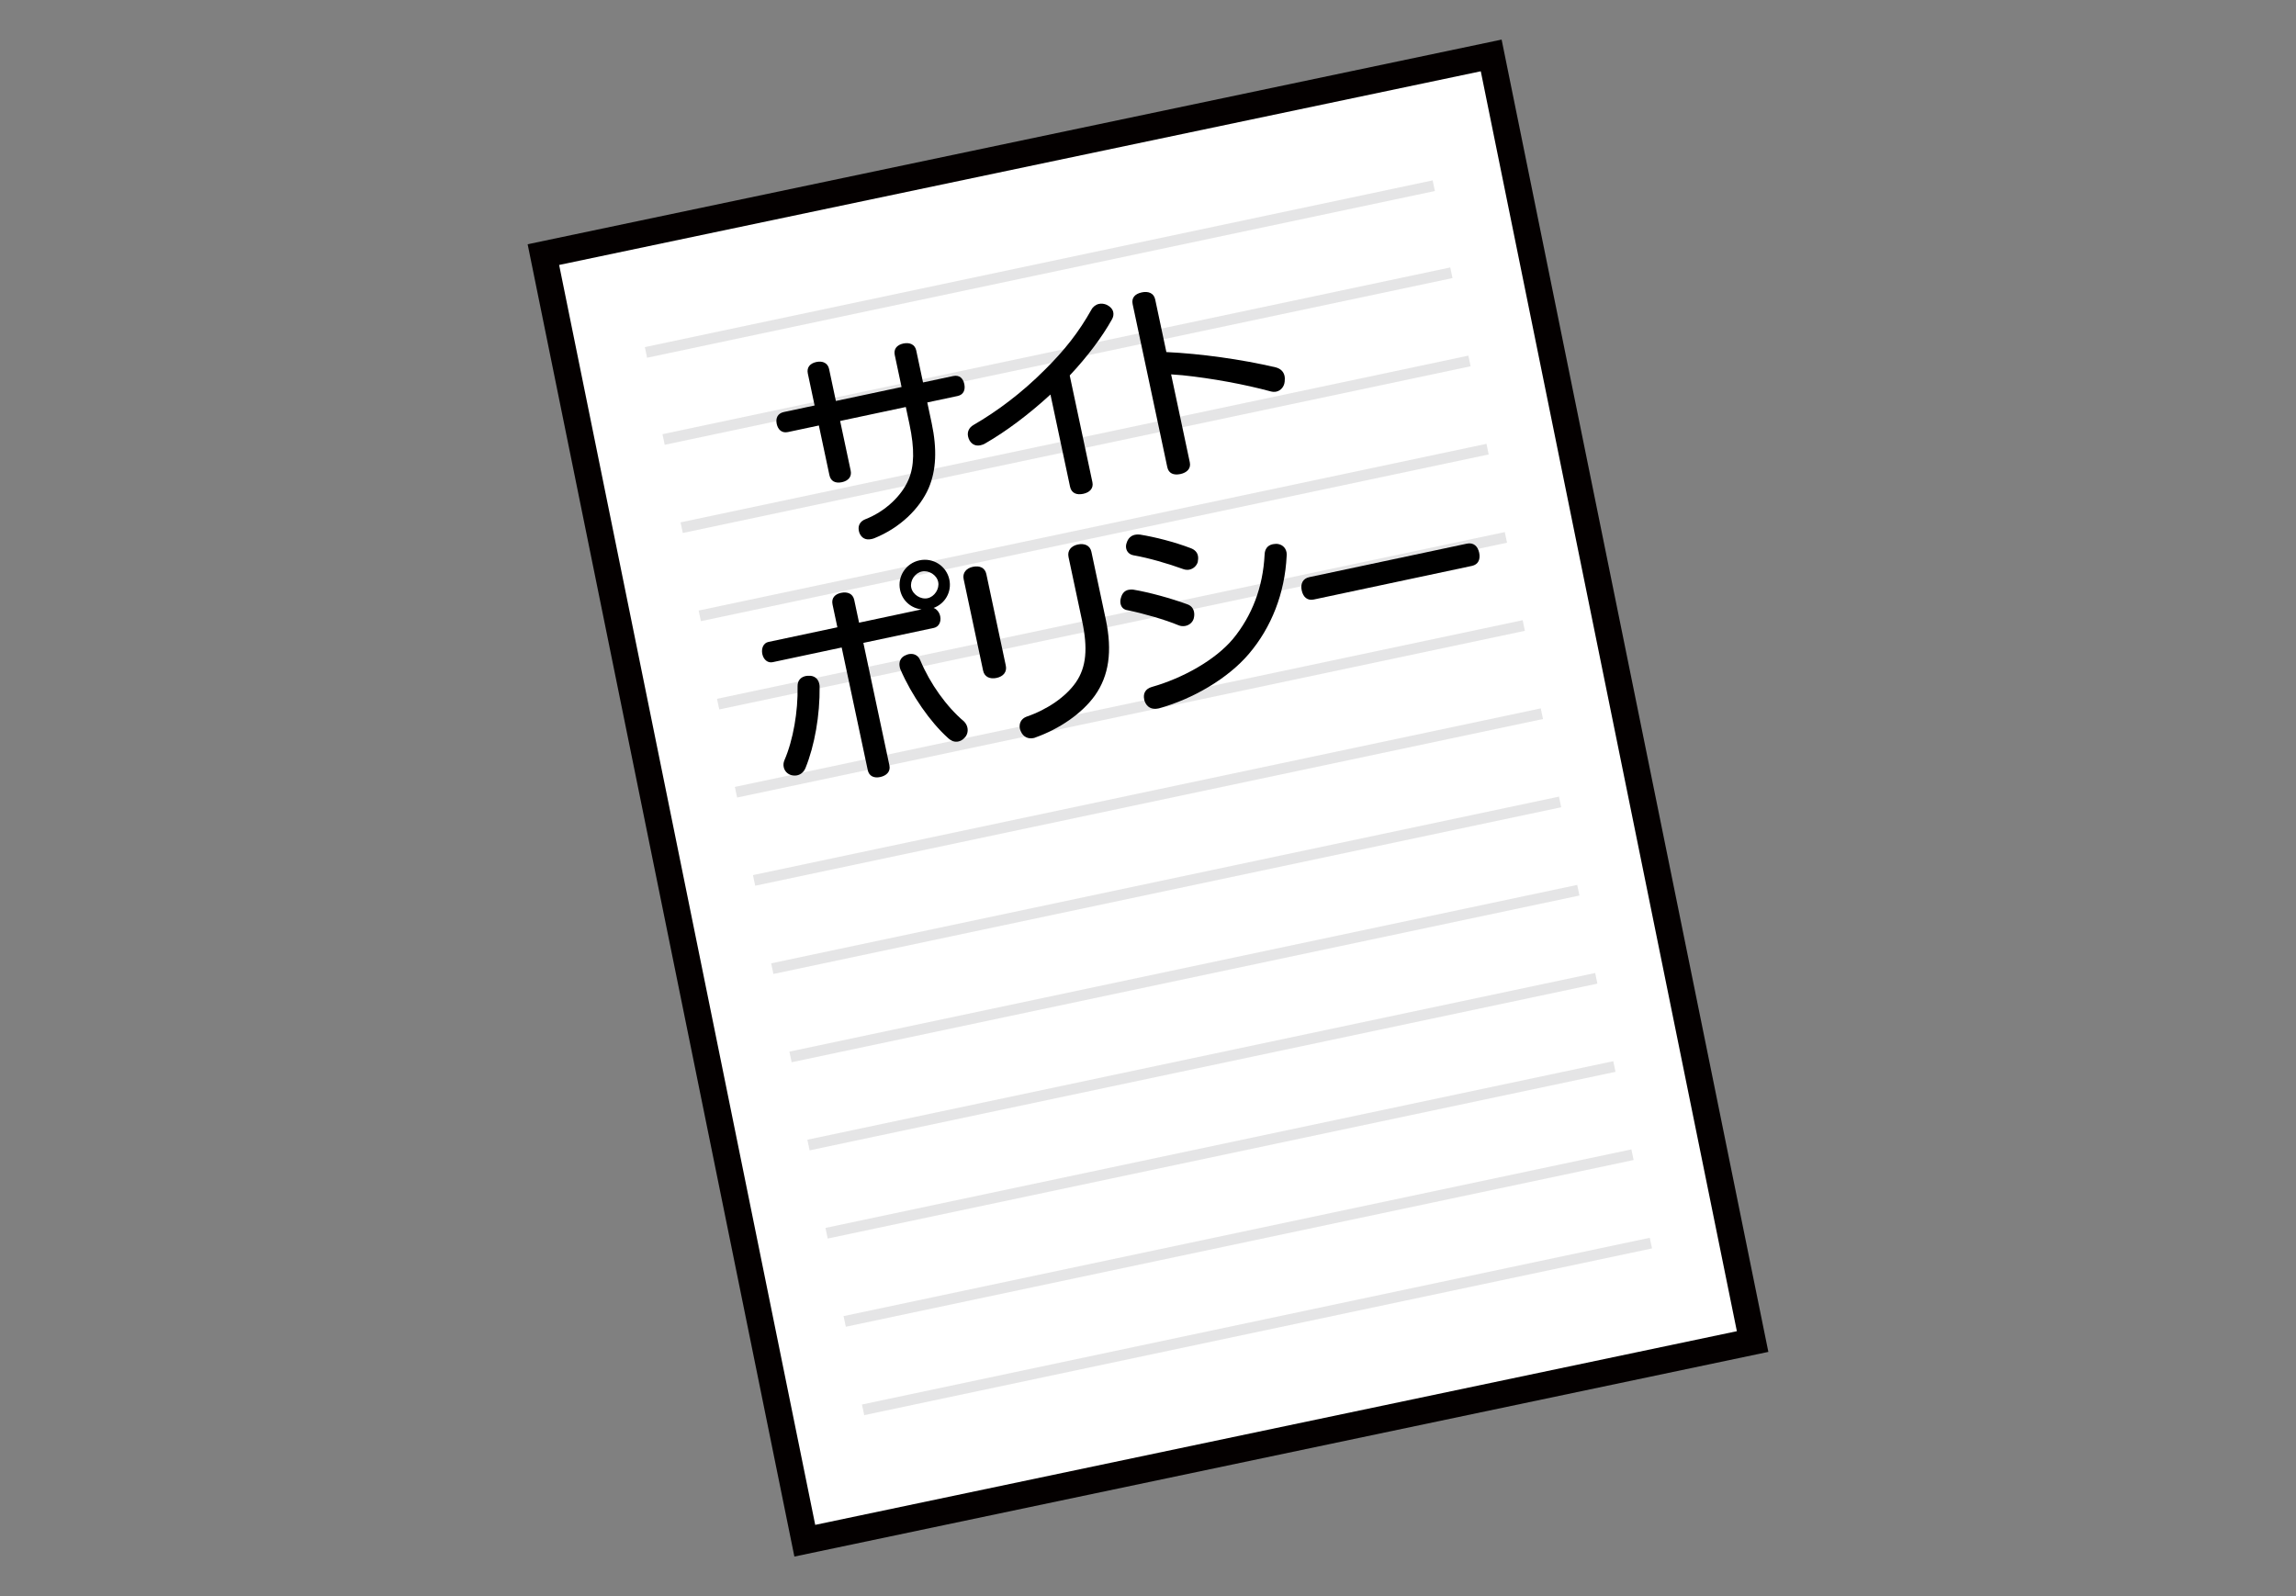 <?xml version="1.0" encoding="utf-8"?>
<!-- Generator: Adobe Illustrator 16.0.3, SVG Export Plug-In . SVG Version: 6.00 Build 0)  -->
<!DOCTYPE svg PUBLIC "-//W3C//DTD SVG 1.1//EN" "http://www.w3.org/Graphics/SVG/1.1/DTD/svg11.dtd">
<svg version="1.1" id="レイヤー_1" xmlns="http://www.w3.org/2000/svg" xmlns:xlink="http://www.w3.org/1999/xlink" x="0px"
	 y="0px" width="1014px" height="705px" viewBox="0 0 1014 705" enable-background="new 0 0 1014 705" xml:space="preserve">
<rect x="0" y="0" width="1014" height="705" fill="#808080" stroke="none"/>
<g>
	<polygon fill="#FFFFFF" points="774.019,592.543 355.429,680.514 239.981,112.456 658.57,24.486 	"/>
	<path fill="#040000" d="M350.826,687.514L233.027,107.884l430.145-90.398l117.801,579.629L350.826,687.514z M246.936,117.027
		L360.03,673.514l407.034-85.541L653.969,31.486L246.936,117.027z"/>
</g>
<g opacity="0.35">
	<line x1="285.137" y1="155.817" x2="633.178" y2="82.167"/>
	
		<rect x="456.758" y="-58.881" transform="matrix(0.207 0.978 -0.978 0.207 480.575 -354.849)" fill="#B5B5B6" width="4.8" height="355.748"/>
</g>
<g opacity="0.35">
	<line x1="293.021" y1="194.289" x2="641.061" y2="120.639"/>
	
		<rect x="464.641" y="-20.41" transform="matrix(0.207 0.978 -0.978 0.207 524.347 -332.065)" fill="#B5B5B6" width="4.799" height="355.747"/>
</g>
<g opacity="0.35">
	<line x1="301.002" y1="233.248" x2="649.043" y2="159.598"/>
	
		<rect x="472.623" y="18.548" transform="matrix(0.207 0.978 -0.978 0.207 568.789 -308.984)" fill="#B5B5B6" width="4.799" height="355.748"/>
</g>
<g opacity="0.35">
	<line x1="308.983" y1="272.206" x2="657.023" y2="198.555"/>
	
		<rect x="480.604" y="57.507" transform="matrix(0.207 0.978 -0.978 0.207 613.23 -285.904)" fill="#B5B5B6" width="4.799" height="355.747"/>
</g>
<g opacity="0.35">
	<line x1="316.965" y1="311.165" x2="665.006" y2="237.514"/>
	
		<rect x="488.586" y="96.465" transform="matrix(0.207 0.978 -0.978 0.207 657.78 -262.791)" fill="#B5B5B6" width="4.799" height="355.748"/>
</g>
<g opacity="0.35">
	<line x1="324.948" y1="350.123" x2="672.986" y2="276.472"/>
	
		<rect x="496.568" y="135.424" transform="matrix(0.207 0.978 -0.978 0.207 702.115 -239.745)" fill="#B5B5B6" width="4.799" height="355.746"/>
</g>
<g opacity="0.35">
	<line x1="332.93" y1="389.08" x2="680.97" y2="315.431"/>
	
		<rect x="504.55" y="174.382" transform="matrix(0.207 0.978 -0.978 0.207 746.557 -216.665)" fill="#B5B5B6" width="4.799" height="355.747"/>
</g>
<g opacity="0.35">
	<line x1="340.911" y1="428.037" x2="688.952" y2="354.389"/>
	
		<rect x="512.531" y="213.34" transform="matrix(0.207 0.978 -0.978 0.207 791.048 -193.562)" fill="#B5B5B6" width="4.801" height="355.748"/>
</g>
<g opacity="0.35">
	<line x1="348.893" y1="466.998" x2="696.933" y2="393.348"/>
	
		<rect x="520.513" y="252.3" transform="matrix(0.207 0.978 -0.978 0.207 835.56 -170.442)" fill="#B5B5B6" width="4.799" height="355.746"/>
</g>
<g opacity="0.35">
	<line x1="356.876" y1="505.955" x2="704.916" y2="432.307"/>
	
		<rect x="528.495" y="291.257" transform="matrix(0.207 0.978 -0.978 0.207 879.935 -147.397)" fill="#B5B5B6" width="4.801" height="355.747"/>
</g>
<g opacity="0.35">
	<line x1="364.857" y1="544.914" x2="712.898" y2="471.264"/>
	
		<rect x="536.477" y="330.215" transform="matrix(0.207 0.978 -0.978 0.207 924.378 -124.314)" fill="#B5B5B6" width="4.801" height="355.748"/>
</g>
<g opacity="0.35">
	<line x1="372.839" y1="583.873" x2="720.879" y2="510.225"/>
	
		<rect x="544.458" y="369.175" transform="matrix(0.207 0.978 -0.978 0.207 968.822 -101.229)" fill="#B5B5B6" width="4.801" height="355.747"/>
</g>
<g opacity="0.35">
	<line x1="380.82" y1="622.832" x2="728.861" y2="549.182"/>
	
		<rect x="552.441" y="408.133" transform="matrix(0.207 0.978 -0.978 0.207 1013.398 -78.055)" fill="#B5B5B6" width="4.801" height="355.748"/>
</g>
<g>
	<path d="M356.765,164.966c-0.554-2.604,0.896-4.468,3.778-5.08c2.788-0.595,5.058,0.48,5.611,3.082l3.003,14.133l29.008-6.167
		l-3.004-14.13c-0.553-2.604,0.896-4.468,3.779-5.08c2.881-0.612,5.15,0.46,5.704,3.064l3.003,14.13l13.296-2.824
		c2.788-0.595,4.392,1.011,4.926,3.519c0.533,2.511-0.259,4.723-2.954,5.295l-13.389,2.846l1.936,9.112
		c2.451,11.525,2.004,20.851-1.294,28.647c-3.974,9.201-12.763,17.678-24.042,22.213c-0.445,0.189-0.91,0.289-1.376,0.387
		c-2.417,0.515-4.181-0.471-5.101-2.51c-0.191-0.444-0.271-0.816-0.351-1.188c-0.475-2.231,0.566-4.201,2.904-5.087
		c8.794-3.424,16.056-10.408,19.028-17.454c2.539-5.883,2.764-13.512,0.412-24.574l-1.602-7.532l-29.006,6.167l4.662,21.94
		c0.574,2.697-1.082,4.506-3.871,5.101c-2.882,0.609-4.944-0.409-5.518-3.105l-4.664-21.94l-13.667,2.906
		c-2.697,0.572-4.412-1.104-4.946-3.615c-0.532-2.508,0.373-4.645,3.162-5.238l13.574-2.885L356.765,164.966z"/>
	<path d="M482.449,212.975c0.573,2.698-1.175,4.526-4.056,5.139c-2.883,0.612-5.205-0.255-5.818-3.135l-8.654-40.723
		c-9.516,8.726-19.399,16.172-28.748,21.56c-0.684,0.437-1.501,0.709-2.152,0.847c-1.953,0.415-3.638-0.199-4.815-2.086
		c-0.325-0.61-0.536-1.149-0.675-1.799c-0.396-1.86,0.253-3.844,2.418-5.083c10.126-5.845,21.214-14.031,31.62-24.501
		c8.585-8.528,14.865-16.472,20.43-26.402c0.692-1.313,1.949-2.262,3.345-2.558c1.114-0.237,2.31-0.103,3.492,0.425
		c1.518,0.747,2.537,1.89,2.814,3.19c0.217,1.022,0.063,2.125-0.576,3.232c-4.289,7.713-10.875,16.499-18.642,24.758
		L482.449,212.975z"/>
	<path d="M525.467,204.221c0.593,2.789-1.36,4.564-4.15,5.157c-2.976,0.633-5.204-0.253-5.798-3.042l-15.295-71.962
		c-0.613-2.88,1.063-4.598,4.038-5.23c2.79-0.594,5.298,0.235,5.911,3.117l4.939,23.242c15.015,0.694,33.035,3.182,48.271,6.744
		c2.262,0.589,3.527,1.972,3.924,3.83c0.157,0.746,0.148,1.622,0.047,2.516c-0.216,2.186-1.686,3.955-3.73,4.389
		c-0.652,0.139-1.527,0.132-2.351-0.082c-11.65-3.158-26.113-5.818-39.028-7.156c-1.679-0.127-3.359-0.256-5.039-0.387
		L525.467,204.221z"/>
</g>
<g>
	<path d="M361.807,301.99c0.078,0.372,0.177,0.835,0.164,1.228c0.17,12.694-2.221,26.127-6.24,36.018
		c-0.779,1.816-2.109,2.877-3.69,3.214c-0.928,0.196-1.918,0.115-2.853-0.173c-1.572-0.539-2.727-1.846-3.063-3.428
		c-0.217-1.025-0.136-2.013,0.317-3.081c3.847-8.883,6.025-21.49,5.797-32.617c-0.068-2.61,1.461-4.102,3.6-4.556
		c0.463-0.1,0.948-0.104,1.435-0.111C359.583,298.38,361.333,299.757,361.807,301.99z M407.008,269.157
		c-4.572-0.483-8.469-3.738-9.498-8.572c-1.266-5.95,2.543-11.813,8.586-13.097c6.043-1.285,11.904,2.523,13.169,8.474
		c1.165,5.484-1.903,10.705-6.95,12.554c1.367,0.488,2.539,1.89,2.914,3.656c0.533,2.511-0.651,4.708-2.789,5.162l-31.148,6.621
		l11.502,54.108c0.594,2.789-1.36,4.564-4.055,5.139c-2.697,0.571-4.928-0.315-5.52-3.104l-11.502-54.109l-30.493,6.483
		c-2.139,0.454-4.022-1.09-4.556-3.601c-0.534-2.511,0.52-4.872,2.658-5.326l30.492-6.482l-2.133-10.041
		c-0.611-2.881,1.064-4.597,3.76-5.171s5.204,0.255,5.816,3.136l2.135,10.042L407.008,269.157z M401.208,288.95
		c2.139-0.454,4.234,0.267,5.254,2.771c4.316,10.257,11.523,20.385,19.338,26.982c0.758,0.813,1.234,1.685,1.451,2.704
		c0.357,1.676-0.146,3.434-1.363,4.567c-0.791,0.847-1.754,1.345-2.684,1.541c-1.488,0.316-3.041-0.132-4.625-1.641
		c-7.688-6.917-15.92-18.673-20.889-30.152c-0.191-0.445-0.27-0.817-0.35-1.189c-0.493-2.325,0.545-4.295,2.605-5.12
		C400.392,289.222,400.836,289.031,401.208,288.95z M402.438,259.539c0.65,3.067,4.146,5.338,7.213,4.685
		c3.069-0.651,5.338-4.147,4.686-7.213c-0.65-3.07-4.125-5.247-7.193-4.594C404.075,253.067,401.786,256.468,402.438,259.539z"/>
	<path d="M444.204,294c0.592,2.79-1.115,4.805-4.092,5.436c-2.883,0.613-5.338-0.419-5.93-3.209l-8.6-40.443
		c-0.592-2.789,1.212-4.824,4.094-5.436c2.977-0.633,5.338,0.42,5.93,3.209L444.204,294z M471.905,246.036
		c-0.613-2.883,1.19-4.917,4.072-5.531c2.977-0.632,5.43,0.401,6.023,3.192l6.342,29.843c3.023,14.224,1.326,24.981-4.721,33.556
		c-5.757,8.123-15.965,14.957-26.268,18.605c-0.258,0.152-0.63,0.23-0.91,0.291c-2.416,0.514-4.59-0.579-5.572-2.899
		c-0.17-0.352-0.363-0.797-0.441-1.169c-0.496-2.324,0.504-4.479,2.936-5.385c9.061-3.091,17.381-8.748,21.834-15.231
		c4.598-6.712,5.262-15.015,2.713-27.009L471.905,246.036z"/>
	<path d="M524.271,266.875c1.779,0.592,2.727,1.849,3.041,3.337c0.219,1.025,0.137,2.013-0.131,3.041
		c-0.52,1.664-1.922,2.839-3.596,3.193c-1.021,0.218-2.104,0.155-3.172-0.299c-5.865-2.443-15.181-5.13-22.394-6.608
		c-1.699-0.223-2.793-1.252-3.129-2.834c-0.158-0.744-0.17-1.711,0.189-2.76c0.555-1.965,1.68-3.076,3.262-3.413
		c0.65-0.138,1.413-0.205,2.216-0.085C507.711,261.648,517.213,264.293,524.271,266.875z M568.158,243.844
		c0.098,0.466,0.143,1.137,0.076,1.734c-0.791,16.395-6.703,31.548-16.742,43.301c-9.098,10.679-24.461,19.775-39.512,23.944
		c-0.092,0.021-0.277,0.059-0.465,0.1c-2.789,0.592-5.056-0.479-6.06-3.375c-0.061-0.279-0.1-0.466-0.139-0.65
		c-0.555-2.604,0.559-4.685,3.402-5.486c13.654-3.874,27.986-11.875,35.814-21.217c8.344-10.129,13.242-22.732,13.963-37.17
		c0.064-2.443,1.256-4.154,3.58-4.649c0.463-0.099,1.041-0.123,1.713-0.17C565.953,240.329,567.684,241.613,568.158,243.844z
		 M525.914,242.133c1.797,0.688,2.816,1.831,3.133,3.319c0.197,0.93,0.098,1.825-0.078,2.836c-0.592,1.775-1.996,2.949-3.67,3.305
		c-0.834,0.179-1.824,0.097-2.668-0.211c-6.943-2.505-15.234-4.925-21.997-6.109c-1.717-0.315-2.923-1.418-3.259-2.999
		c-0.158-0.744-0.15-1.62,0.229-2.577c0.573-1.869,1.862-3.115,3.63-3.49c0.652-0.139,1.321-0.185,2.219-0.085
		C510.195,237.214,518.723,239.388,525.914,242.133z"/>
	<path d="M580.213,264.797c-2.791,0.595-4.691-1.043-5.324-4.02c-0.613-2.882,0.439-5.243,3.322-5.854l69.635-14.803
		c2.883-0.612,4.805,1.116,5.418,3.999c0.631,2.977-0.439,5.244-3.229,5.836L580.213,264.797z"/>
</g>
</svg>
